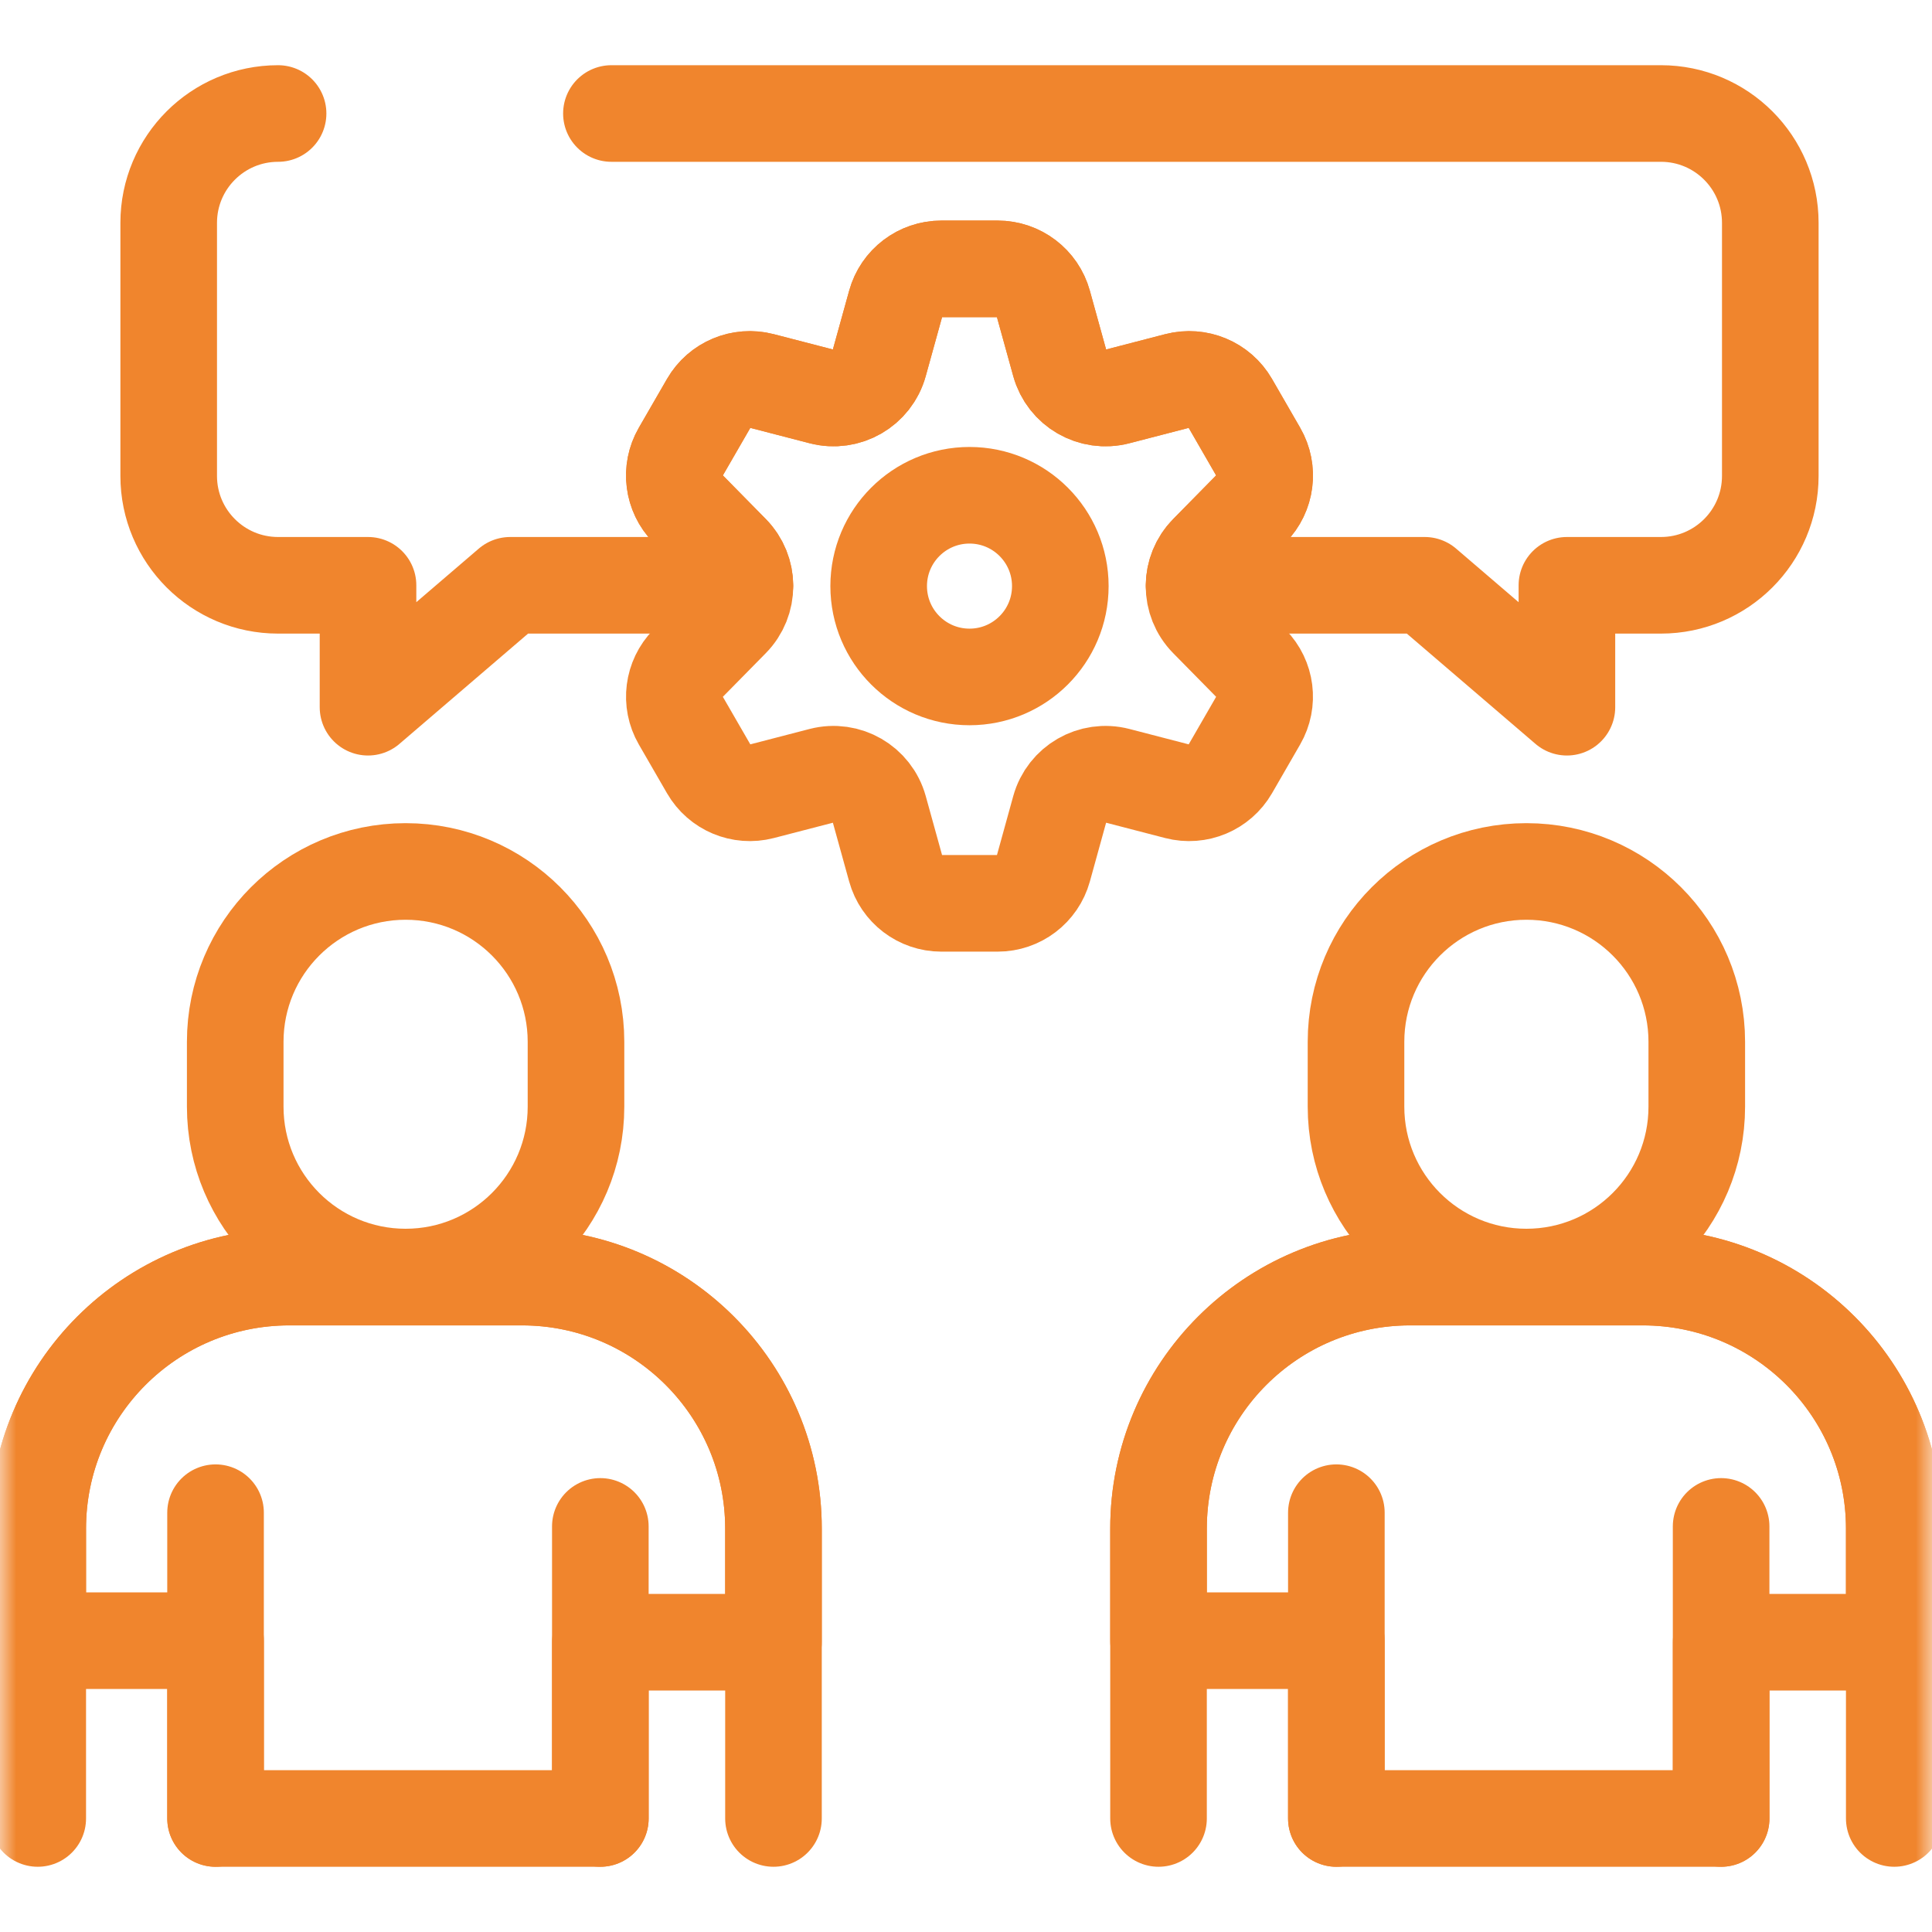 <?xml version="1.0" encoding="UTF-8"?> <svg xmlns="http://www.w3.org/2000/svg" width="60" height="60" viewBox="0 0 60 60" fill="none"><mask id="mask0_5159_3093" style="mask-type:luminance" maskUnits="userSpaceOnUse" x="0" y="0" width="60" height="60"><path d="M58.5 58.5V1.5H1.5V58.5H58.5Z" fill="white" stroke="white" stroke-width="3"></path></mask><g mask="url(#mask0_5159_3093)"><path d="M24.021 47.472V51.001H18.645V56.474L6.695 56.475V50.952H1.172V47.472C1.172 43.158 4.669 39.661 8.984 39.661H16.209C20.523 39.661 24.021 43.158 24.021 47.472Z" stroke="#F0852D" stroke-width="3" stroke-miterlimit="10" stroke-linecap="round" stroke-linejoin="round"></path><path d="M6.694 56.474V46.978" stroke="#F0852D" stroke-width="3" stroke-miterlimit="10" stroke-linecap="round" stroke-linejoin="round"></path><path d="M18.644 56.474V47.404" stroke="#F0852D" stroke-width="3" stroke-miterlimit="10" stroke-linecap="round" stroke-linejoin="round"></path><path d="M12.597 39.66C9.674 39.66 7.305 37.291 7.305 34.368V32.355C7.305 29.433 9.674 27.064 12.597 27.064C15.519 27.064 17.888 29.433 17.888 32.355V34.368C17.888 37.291 15.519 39.66 12.597 39.66Z" stroke="#F0852D" stroke-width="3" stroke-miterlimit="10" stroke-linecap="round" stroke-linejoin="round"></path><path d="M1.172 56.474V47.473C1.172 43.158 4.669 39.661 8.984 39.661H16.209C20.523 39.661 24.021 43.158 24.021 47.473V56.474" stroke="#F0852D" stroke-width="3" stroke-miterlimit="10" stroke-linecap="round" stroke-linejoin="round"></path><path d="M58.828 47.472V51.001H53.452V56.475H41.502V50.952H35.979V47.472C35.979 43.158 39.476 39.661 43.791 39.661H51.017C55.33 39.661 58.828 43.158 58.828 47.472Z" stroke="#F0852D" stroke-width="3" stroke-miterlimit="10" stroke-linecap="round" stroke-linejoin="round"></path><path d="M41.502 56.474V46.978" stroke="#F0852D" stroke-width="3" stroke-miterlimit="10" stroke-linecap="round" stroke-linejoin="round"></path><path d="M53.451 56.474V47.404" stroke="#F0852D" stroke-width="3" stroke-miterlimit="10" stroke-linecap="round" stroke-linejoin="round"></path><path d="M47.403 39.66C44.481 39.66 42.112 37.291 42.112 34.368V32.355C42.112 29.433 44.481 27.064 47.403 27.064C50.326 27.064 52.695 29.433 52.695 32.355V34.368C52.695 37.291 50.326 39.66 47.403 39.66Z" stroke="#F0852D" stroke-width="3" stroke-miterlimit="10" stroke-linecap="round" stroke-linejoin="round"></path><path d="M35.979 56.474V47.473C35.979 43.158 39.477 39.661 43.791 39.661H51.016C55.331 39.661 58.828 43.158 58.828 47.473V56.474" stroke="#F0852D" stroke-width="3" stroke-miterlimit="10" stroke-linecap="round" stroke-linejoin="round"></path><path d="M39.078 14.034L38.204 12.518C37.873 11.946 37.201 11.664 36.561 11.83L34.7 12.313C33.922 12.514 33.127 12.055 32.913 11.282L32.401 9.428C32.224 8.791 31.644 8.35 30.983 8.35H29.234C28.573 8.35 27.993 8.791 27.817 9.428L27.304 11.281C27.09 12.055 26.295 12.514 25.518 12.313L23.656 11.83C23.016 11.664 22.344 11.946 22.014 12.518L21.139 14.034C20.808 14.606 20.901 15.329 21.364 15.8L22.713 17.171C23.276 17.743 23.276 18.661 22.713 19.233L21.364 20.604C20.901 21.076 20.808 21.798 21.139 22.371L22.014 23.886C22.344 24.458 23.016 24.74 23.656 24.574L25.518 24.091C26.295 23.89 27.09 24.349 27.304 25.123L27.817 26.976C27.993 27.613 28.573 28.054 29.234 28.054H30.983C31.644 28.054 32.224 27.613 32.401 26.976L32.913 25.123C33.127 24.349 33.922 23.89 34.7 24.091L36.561 24.574C37.201 24.74 37.873 24.458 38.204 23.886L39.078 22.371C39.409 21.798 39.317 21.076 38.853 20.604L37.504 19.233C36.941 18.661 36.941 17.743 37.504 17.171L38.853 15.8C39.317 15.329 39.409 14.606 39.078 14.034Z" stroke="#F0852D" stroke-width="3" stroke-miterlimit="10" stroke-linecap="round" stroke-linejoin="round"></path><path d="M32.929 18.202C32.929 19.76 31.667 21.023 30.109 21.023C28.551 21.023 27.288 19.76 27.288 18.202C27.288 16.644 28.551 15.381 30.109 15.381C31.667 15.381 32.929 16.644 32.929 18.202Z" stroke="#F0852D" stroke-width="3" stroke-miterlimit="10" stroke-linecap="round" stroke-linejoin="round"></path><path d="M8.636 3.525C6.761 3.525 5.239 5.045 5.239 6.921V14.781C5.239 16.656 6.761 18.177 8.636 18.177H11.429V21.963L15.845 18.177H23.134C23.127 17.813 22.987 17.45 22.713 17.17L21.364 15.8C20.901 15.328 20.809 14.605 21.139 14.033L22.014 12.518C22.344 11.946 23.016 11.665 23.656 11.831L25.518 12.313C26.294 12.515 27.09 12.055 27.303 11.282L27.817 9.428C27.993 8.79 28.572 8.35 29.234 8.35H30.983C31.644 8.35 32.224 8.79 32.4 9.428L32.914 11.282C33.128 12.055 33.923 12.515 34.699 12.313L36.561 11.831C37.201 11.665 37.873 11.946 38.204 12.518L39.078 14.033C39.409 14.605 39.316 15.328 38.853 15.8L37.505 17.17C37.23 17.45 37.09 17.813 37.083 18.177H44.245L48.662 21.963V18.177H51.582C53.457 18.177 54.978 16.656 54.978 14.781V6.921C54.978 5.045 53.457 3.525 51.582 3.525H18.988" stroke="#F0852D" stroke-width="3" stroke-miterlimit="10" stroke-linecap="round" stroke-linejoin="round"></path></g></svg> 